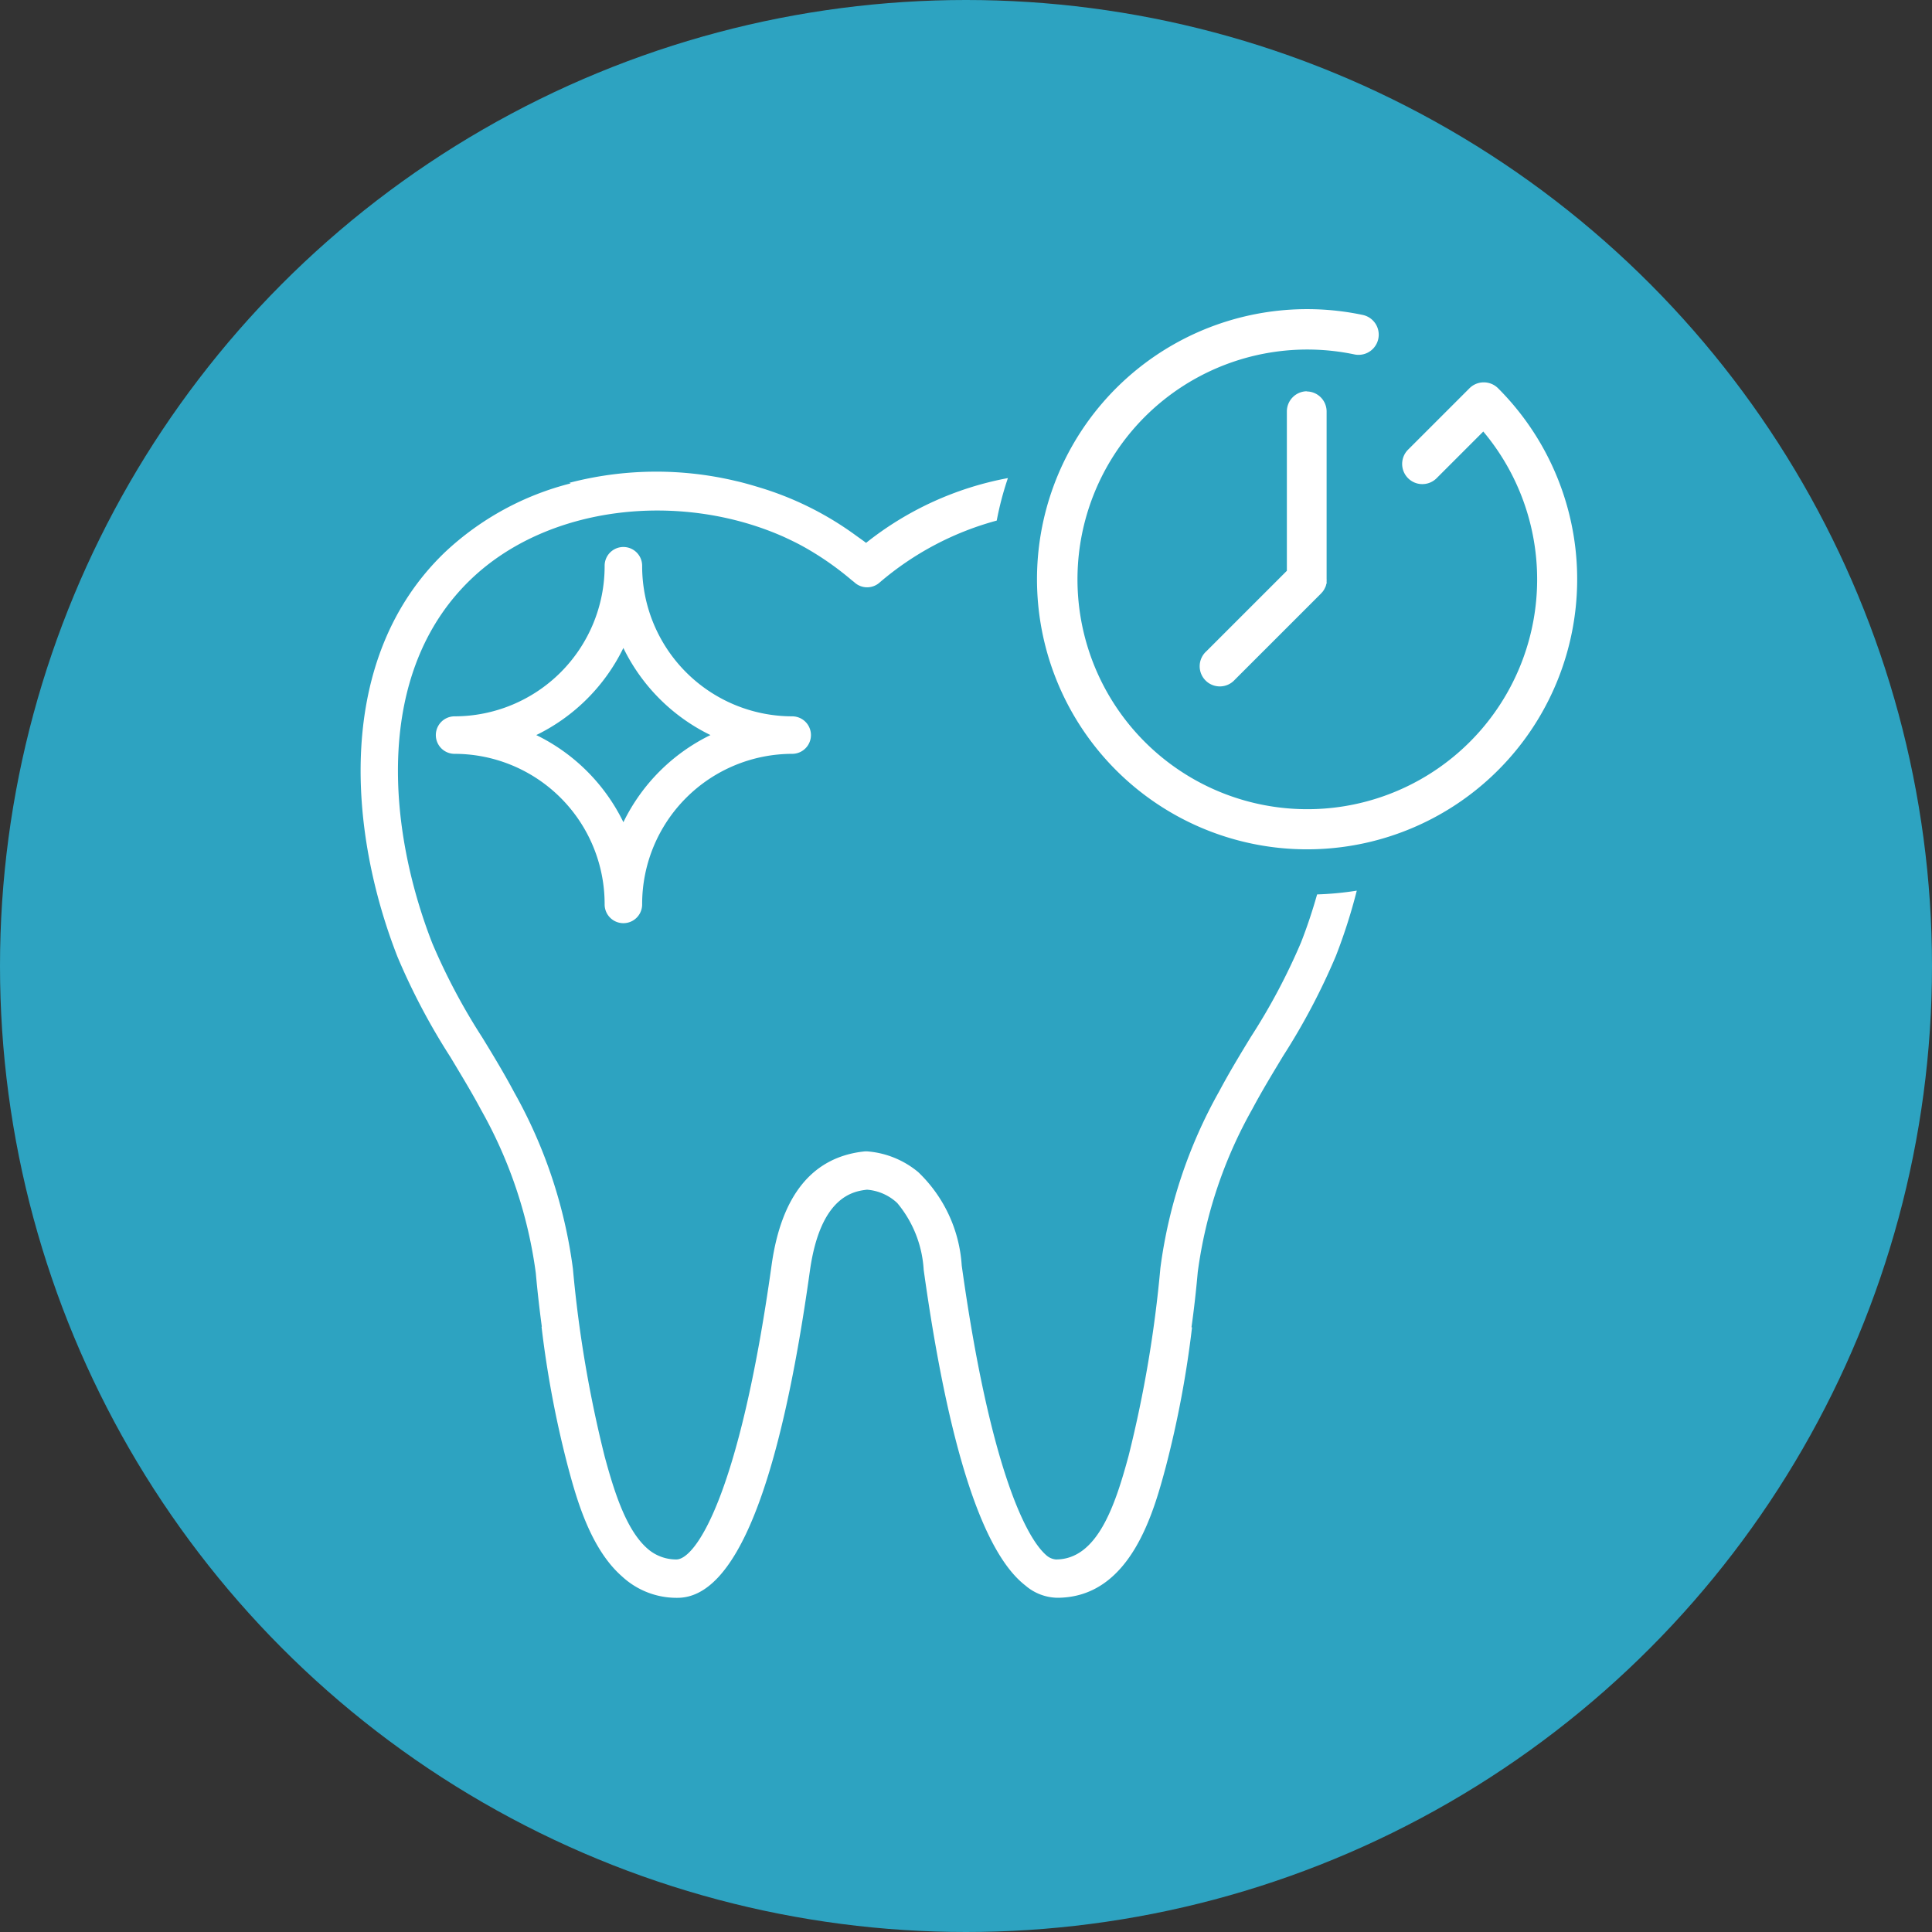 <svg xmlns="http://www.w3.org/2000/svg" xmlns:xlink="http://www.w3.org/1999/xlink" width="75" height="75" viewBox="0 0 75 75">
  <rect x="0" y="0" width="75" height="75" fill="#333333" stroke="none"/>
  <defs>
    <clipPath id="clip-path">
      <rect id="Rectangle_41" data-name="Rectangle 41" width="47.225" height="50.03" fill="#fff"/>
    </clipPath>
  </defs>
  <g id="ikona-warto-02" transform="translate(-260 -1000)">
    <g id="ikona-warto-02-2" data-name="ikona-warto-02" transform="translate(0 40)">
      <circle id="Ellipse_10" data-name="Ellipse 10" cx="37.5" cy="37.5" r="37.5" transform="translate(260 960)" fill="#2da3c1"/>
    </g>
    <g id="Group_1122" data-name="Group 1122" transform="translate(274 1012)">
      <g id="Group_1121" data-name="Group 1121" transform="translate(0 0)" clip-path="url(#clip-path)">
        <path id="Path_8445" data-name="Path 8445" d="M18.912,22.636a5.832,5.832,0,0,1-5.825-5.825.728.728,0,1,0-1.456-.041c0,.014,0,.027,0,.041a5.831,5.831,0,0,1-5.825,5.825.728.728,0,0,0,0,1.456,5.831,5.831,0,0,1,5.825,5.825.728.728,0,1,0,1.456.041c0-.014,0-.027,0-.041a5.832,5.832,0,0,1,5.825-5.825.728.728,0,1,0,0-1.456m-6.554,4.108a7.332,7.332,0,0,0-3.381-3.381,7.326,7.326,0,0,0,3.381-3.381,7.326,7.326,0,0,0,3.381,3.381,7.328,7.328,0,0,0-3.379,3.381Z" transform="translate(-2.159 -6.828)" fill="#fff"/>
        <path id="Path_8446" data-name="Path 8446" d="M63.568,3.071a.787.787,0,0,0-1.108,0L60.075,5.456a.783.783,0,0,0,1.108,1.108l1.812-1.812a8.922,8.922,0,1,1-5-2.993A.783.783,0,0,0,58.311.225a10.485,10.485,0,1,0,5.257,2.846" transform="translate(-19.414 0)" fill="#fff"/>
        <path id="Path_8447" data-name="Path 8447" d="M60.847,5.546a.784.784,0,0,0-.782.782v6.187l-3.12,3.12a.782.782,0,1,0,1.1,1.108l3.35-3.35c.017-.018.034-.039.052-.057a.087.087,0,0,0,.018-.026c.009-.013.017-.022.026-.034a.267.267,0,0,0,.022-.035c0-.009.013-.022.017-.034s.013-.022.017-.035.013-.022.017-.034.009-.022.013-.035l.013-.039c0-.013,0-.022.009-.034a.141.141,0,0,0,.009-.039.129.129,0,0,0,0-.044c0-.013,0-.022,0-.034a.45.45,0,0,0,0-.078v-6.5a.778.778,0,0,0-.778-.782" transform="translate(-24.109 -2.357)" fill="#fff"/>
        <path id="Path_8448" data-name="Path 8448" d="M37.128,27.393c-.182.641-.39,1.265-.623,1.859a24.218,24.218,0,0,1-1.941,3.657c-.419.685-.847,1.393-1.238,2.127a19.011,19.011,0,0,0-2.28,6.853,47.465,47.465,0,0,1-1.232,7.282c-.527,1.954-1.221,4.032-2.823,4.032a.644.644,0,0,1-.386-.175c-.845-.746-2.215-3.654-3.271-11.236a5.492,5.492,0,0,0-1.69-3.627,3.517,3.517,0,0,0-1.934-.8.785.785,0,0,0-.172,0c-2,.221-3.2,1.7-3.582,4.392-1.262,9.054-2.971,11.446-3.7,11.446a1.691,1.691,0,0,1-1.039-.352c-.872-.69-1.353-2.2-1.744-3.646a47.523,47.523,0,0,1-1.232-7.282,19,19,0,0,0-2.279-6.853c-.39-.734-.819-1.442-1.238-2.127a24.088,24.088,0,0,1-1.941-3.657C1.039,24.822.511,18.764,4.283,15.151,7.294,12.267,12.42,11.73,16.414,13.5c.271.125.542.254.8.4l.014.007a11.674,11.674,0,0,1,1.812,1.261c.042.037.089.068.131.106a.728.728,0,0,0,.981,0,11.644,11.644,0,0,1,4.541-2.4,12.14,12.14,0,0,1,.434-1.65,12.526,12.526,0,0,0-5.506,2.515c-.123-.095-.25-.182-.375-.272A12.386,12.386,0,0,0,15.4,11.563q-.343-.105-.691-.193l-.16-.037a13.351,13.351,0,0,0-6.447.075l.053.022A11.1,11.1,0,0,0,3.275,14.1c-4.287,4.108-3.764,10.814-1.84,15.719A25.57,25.57,0,0,0,3.485,33.7c.4.668.822,1.358,1.194,2.057A17.612,17.612,0,0,1,6.8,42.087c.062.695.141,1.387.233,2.077l-.01.007a40.034,40.034,0,0,0,1.014,5.392c.33,1.233.864,3.208,2.112,4.3a3.109,3.109,0,0,0,2.152.829c2.237,0,3.966-4.273,5.14-12.7.41-2.9,1.7-3.083,2.215-3.143a1.927,1.927,0,0,1,1.176.518,4.446,4.446,0,0,1,1.025,2.59c.955,6.859,2.279,10.964,3.946,12.255a1.949,1.949,0,0,0,1.235.478c2.852,0,3.747-3.32,4.223-5.1a40.033,40.033,0,0,0,1.013-5.392l-.02-.013c.1-.711.179-1.424.243-2.14a17.6,17.6,0,0,1,2.118-6.328c.372-.7.792-1.389,1.194-2.057a25.646,25.646,0,0,0,2.049-3.883,21.6,21.6,0,0,0,.812-2.537,12.316,12.316,0,0,1-1.538.146" transform="translate(0 -4.665)" fill="#fff"/>
      </g>
    </g>
  </g>
</svg>
